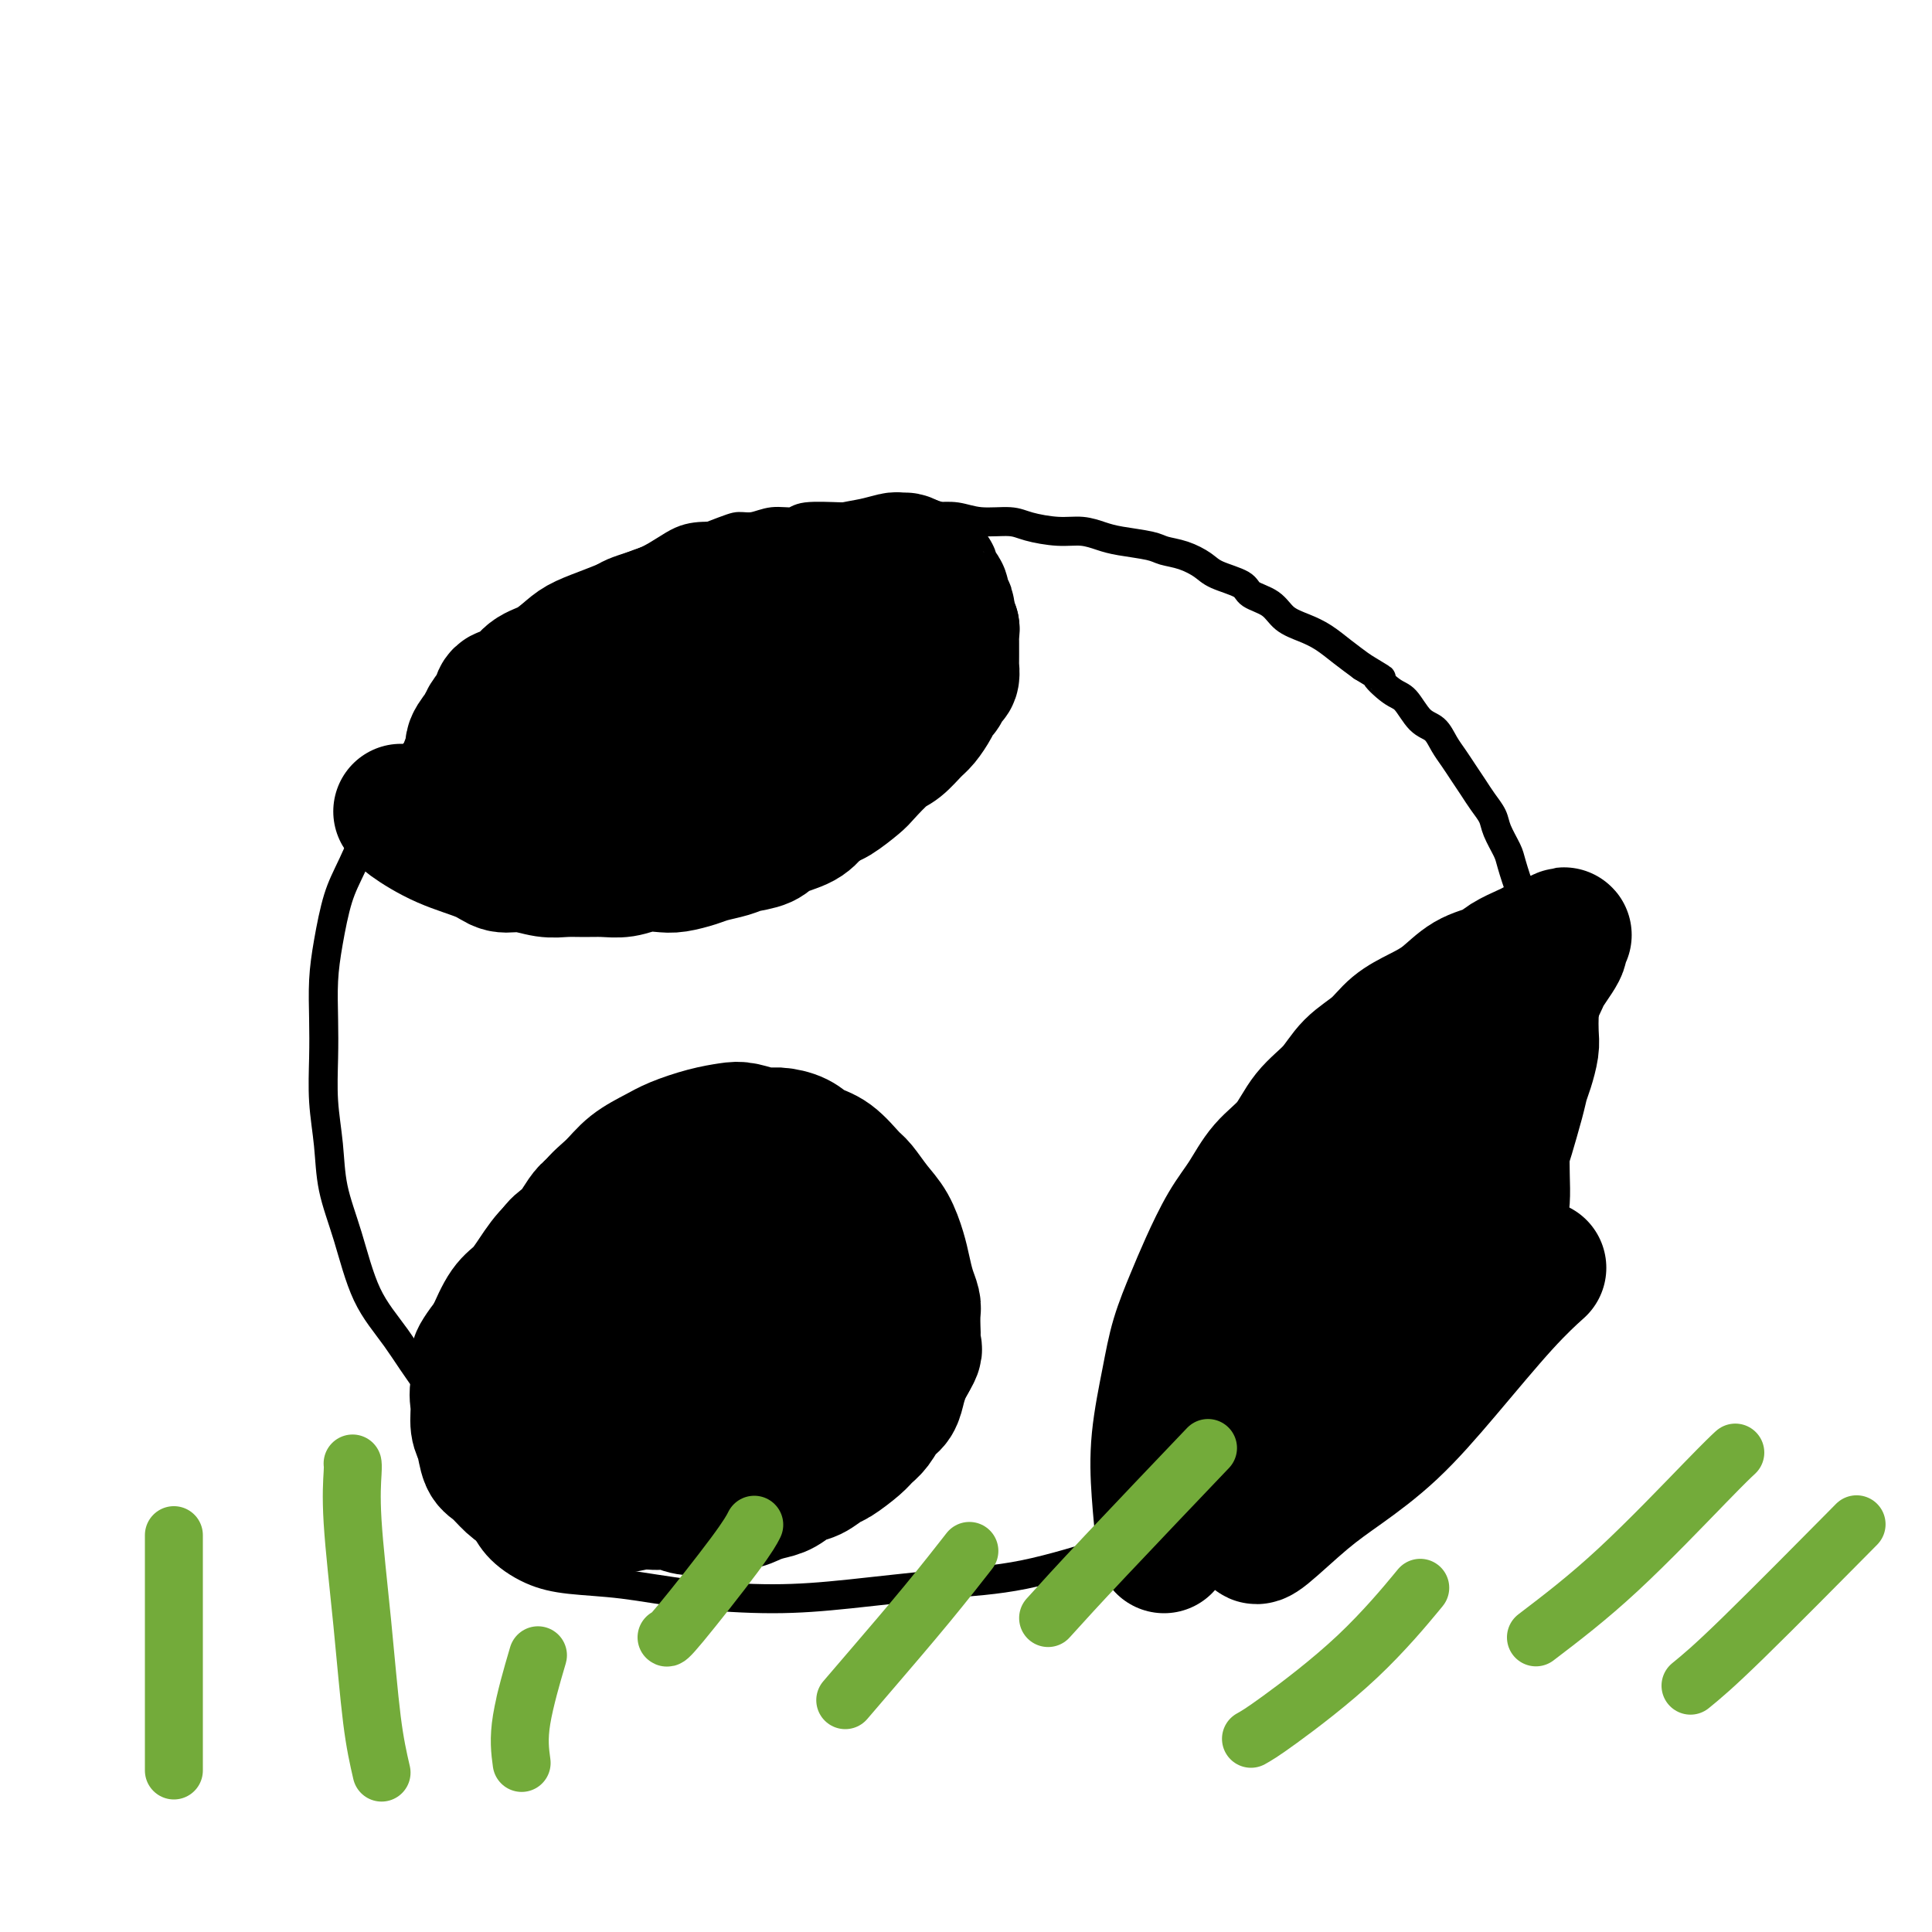 <svg viewBox='0 0 400 400' version='1.1' xmlns='http://www.w3.org/2000/svg' xmlns:xlink='http://www.w3.org/1999/xlink'><g fill='none' stroke='#000000' stroke-width='6' stroke-linecap='round' stroke-linejoin='round'><path d='M112,305c-1.321,-0.794 -2.643,-1.588 -5,-3c-2.357,-1.412 -5.750,-3.441 -9,-6c-3.250,-2.559 -6.356,-5.647 -9,-9c-2.644,-3.353 -4.827,-6.970 -7,-10c-2.173,-3.030 -4.337,-5.472 -6,-9c-1.663,-3.528 -2.824,-8.142 -4,-12c-1.176,-3.858 -2.368,-6.959 -3,-10c-0.632,-3.041 -0.706,-6.023 -1,-9c-0.294,-2.977 -0.809,-5.951 -1,-9c-0.191,-3.049 -0.060,-6.173 0,-9c0.060,-2.827 0.048,-5.357 0,-8c-0.048,-2.643 -0.133,-5.399 0,-8c0.133,-2.601 0.484,-5.046 1,-8c0.516,-2.954 1.196,-6.416 2,-9c0.804,-2.584 1.731,-4.292 3,-7c1.269,-2.708 2.880,-6.418 4,-9c1.120,-2.582 1.750,-4.037 3,-6c1.250,-1.963 3.122,-4.436 5,-7c1.878,-2.564 3.764,-5.219 6,-8c2.236,-2.781 4.822,-5.686 7,-8c2.178,-2.314 3.949,-4.035 6,-6c2.051,-1.965 4.381,-4.173 7,-6c2.619,-1.827 5.525,-3.274 8,-5c2.475,-1.726 4.519,-3.731 7,-5c2.481,-1.269 5.399,-1.803 8,-3c2.601,-1.197 4.886,-3.056 7,-4c2.114,-0.944 4.057,-0.972 6,-1'/><path d='M147,111c4.475,-1.708 5.162,-1.978 6,-2c0.838,-0.022 1.828,0.204 3,0c1.172,-0.204 2.528,-0.839 4,-1c1.472,-0.161 3.062,0.153 4,0c0.938,-0.153 1.224,-0.773 3,-1c1.776,-0.227 5.041,-0.060 7,0c1.959,0.060 2.613,0.015 4,0c1.387,-0.015 3.506,-0.000 5,0c1.494,0.000 2.364,-0.015 4,0c1.636,0.015 4.038,0.059 6,0c1.962,-0.059 3.483,-0.222 5,0c1.517,0.222 3.031,0.829 5,1c1.969,0.171 4.393,-0.095 6,0c1.607,0.095 2.398,0.550 4,1c1.602,0.450 4.015,0.894 6,1c1.985,0.106 3.541,-0.126 5,0c1.459,0.126 2.819,0.610 4,1c1.181,0.390 2.182,0.685 4,1c1.818,0.315 4.451,0.651 6,1c1.549,0.349 2.012,0.712 3,1c0.988,0.288 2.500,0.500 4,1c1.500,0.500 2.989,1.288 4,2c1.011,0.712 1.543,1.349 3,2c1.457,0.651 3.838,1.315 5,2c1.162,0.685 1.104,1.390 2,2c0.896,0.610 2.746,1.125 4,2c1.254,0.875 1.913,2.110 3,3c1.087,0.890 2.601,1.434 4,2c1.399,0.566 2.684,1.152 4,2c1.316,0.848 2.662,1.956 4,3c1.338,1.044 2.669,2.022 4,3'/><path d='M282,138c6.260,3.846 3.410,1.960 3,2c-0.410,0.040 1.619,2.006 3,3c1.381,0.994 2.113,1.018 3,2c0.887,0.982 1.928,2.923 3,4c1.072,1.077 2.174,1.288 3,2c0.826,0.712 1.376,1.923 2,3c0.624,1.077 1.323,2.021 2,3c0.677,0.979 1.332,1.993 2,3c0.668,1.007 1.349,2.006 2,3c0.651,0.994 1.273,1.982 2,3c0.727,1.018 1.560,2.067 2,3c0.440,0.933 0.489,1.750 1,3c0.511,1.250 1.485,2.934 2,4c0.515,1.066 0.572,1.515 1,3c0.428,1.485 1.228,4.008 2,6c0.772,1.992 1.517,3.454 2,5c0.483,1.546 0.703,3.175 1,5c0.297,1.825 0.672,3.847 1,6c0.328,2.153 0.610,4.436 1,7c0.390,2.564 0.889,5.409 1,8c0.111,2.591 -0.166,4.929 0,7c0.166,2.071 0.774,3.875 1,6c0.226,2.125 0.069,4.571 0,7c-0.069,2.429 -0.049,4.840 0,7c0.049,2.160 0.127,4.068 0,6c-0.127,1.932 -0.460,3.889 -1,6c-0.540,2.111 -1.285,4.378 -2,6c-0.715,1.622 -1.398,2.600 -2,4c-0.602,1.400 -1.124,3.223 -2,5c-0.876,1.777 -2.108,3.508 -3,5c-0.892,1.492 -1.446,2.746 -2,4'/><path d='M310,279c-2.519,5.288 -2.816,3.509 -4,4c-1.184,0.491 -3.255,3.253 -5,5c-1.745,1.747 -3.163,2.479 -5,4c-1.837,1.521 -4.094,3.831 -6,5c-1.906,1.169 -3.461,1.197 -5,2c-1.539,0.803 -3.062,2.379 -6,4c-2.938,1.621 -7.290,3.285 -10,4c-2.710,0.715 -3.779,0.481 -8,2c-4.221,1.519 -11.596,4.792 -17,7c-5.404,2.208 -8.838,3.352 -14,5c-5.162,1.648 -12.051,3.798 -18,5c-5.949,1.202 -10.957,1.454 -17,2c-6.043,0.546 -13.121,1.387 -19,2c-5.879,0.613 -10.558,0.997 -16,1c-5.442,0.003 -11.645,-0.377 -17,-1c-5.355,-0.623 -9.861,-1.491 -14,-2c-4.139,-0.509 -7.911,-0.659 -11,-1c-3.089,-0.341 -5.496,-0.872 -8,-2c-2.504,-1.128 -5.105,-2.853 -7,-5c-1.895,-2.147 -3.083,-4.716 -4,-7c-0.917,-2.284 -1.562,-4.282 -2,-6c-0.438,-1.718 -0.668,-3.157 -1,-5c-0.332,-1.843 -0.765,-4.091 -1,-6c-0.235,-1.909 -0.273,-3.478 0,-5c0.273,-1.522 0.857,-2.996 1,-4c0.143,-1.004 -0.154,-1.540 0,-2c0.154,-0.460 0.758,-0.846 1,-1c0.242,-0.154 0.121,-0.077 0,0'/></g>
<g fill='none' stroke='#000000' stroke-width='28' stroke-linecap='round' stroke-linejoin='round'><path d='M83,168c0.269,0.466 0.538,0.933 2,2c1.462,1.067 4.116,2.735 7,4c2.884,1.265 5.996,2.129 8,3c2.004,0.871 2.899,1.750 4,2c1.101,0.250 2.408,-0.129 4,0c1.592,0.129 3.468,0.768 5,1c1.532,0.232 2.720,0.059 4,0c1.280,-0.059 2.654,-0.002 4,0c1.346,0.002 2.666,-0.051 4,0c1.334,0.051 2.682,0.207 4,0c1.318,-0.207 2.606,-0.776 4,-1c1.394,-0.224 2.894,-0.101 4,0c1.106,0.101 1.817,0.182 3,0c1.183,-0.182 2.838,-0.625 4,-1c1.162,-0.375 1.831,-0.681 3,-1c1.169,-0.319 2.837,-0.651 4,-1c1.163,-0.349 1.820,-0.715 3,-1c1.180,-0.285 2.883,-0.489 4,-1c1.117,-0.511 1.647,-1.330 3,-2c1.353,-0.670 3.529,-1.191 5,-2c1.471,-0.809 2.235,-1.904 3,-3'/><path d='M169,167c2.383,-1.370 2.840,-1.297 4,-2c1.160,-0.703 3.025,-2.184 4,-3c0.975,-0.816 1.062,-0.966 2,-2c0.938,-1.034 2.727,-2.952 4,-4c1.273,-1.048 2.029,-1.226 3,-2c0.971,-0.774 2.158,-2.143 3,-3c0.842,-0.857 1.339,-1.203 2,-2c0.661,-0.797 1.487,-2.044 2,-3c0.513,-0.956 0.712,-1.622 1,-2c0.288,-0.378 0.666,-0.468 1,-1c0.334,-0.532 0.625,-1.505 1,-2c0.375,-0.495 0.832,-0.513 1,-1c0.168,-0.487 0.045,-1.443 0,-2c-0.045,-0.557 -0.012,-0.716 0,-1c0.012,-0.284 0.004,-0.692 0,-1c-0.004,-0.308 -0.005,-0.515 0,-1c0.005,-0.485 0.015,-1.247 0,-2c-0.015,-0.753 -0.056,-1.497 0,-2c0.056,-0.503 0.207,-0.764 0,-1c-0.207,-0.236 -0.773,-0.448 -1,-1c-0.227,-0.552 -0.116,-1.444 0,-2c0.116,-0.556 0.237,-0.778 0,-1c-0.237,-0.222 -0.833,-0.446 -1,-1c-0.167,-0.554 0.096,-1.440 0,-2c-0.096,-0.560 -0.551,-0.794 -1,-1c-0.449,-0.206 -0.894,-0.385 -1,-1c-0.106,-0.615 0.126,-1.668 0,-2c-0.126,-0.332 -0.611,0.055 -1,0c-0.389,-0.055 -0.682,-0.553 -1,-1c-0.318,-0.447 -0.662,-0.842 -1,-1c-0.338,-0.158 -0.669,-0.079 -1,0'/><path d='M189,117c-1.324,-1.158 -1.635,-1.054 -2,-1c-0.365,0.054 -0.786,0.057 -1,0c-0.214,-0.057 -0.221,-0.175 -1,0c-0.779,0.175 -2.329,0.642 -4,1c-1.671,0.358 -3.461,0.608 -5,1c-1.539,0.392 -2.827,0.928 -4,1c-1.173,0.072 -2.232,-0.318 -4,0c-1.768,0.318 -4.245,1.346 -6,2c-1.755,0.654 -2.787,0.935 -4,1c-1.213,0.065 -2.605,-0.086 -4,0c-1.395,0.086 -2.791,0.407 -4,1c-1.209,0.593 -2.229,1.457 -4,2c-1.771,0.543 -4.291,0.765 -6,1c-1.709,0.235 -2.606,0.485 -4,1c-1.394,0.515 -3.285,1.297 -5,2c-1.715,0.703 -3.253,1.328 -5,2c-1.747,0.672 -3.702,1.392 -5,2c-1.298,0.608 -1.938,1.104 -3,2c-1.062,0.896 -2.545,2.192 -4,3c-1.455,0.808 -2.880,1.126 -4,2c-1.120,0.874 -1.934,2.302 -3,3c-1.066,0.698 -2.385,0.666 -3,1c-0.615,0.334 -0.528,1.034 -1,2c-0.472,0.966 -1.503,2.198 -2,3c-0.497,0.802 -0.459,1.174 -1,2c-0.541,0.826 -1.662,2.104 -2,3c-0.338,0.896 0.105,1.409 0,2c-0.105,0.591 -0.760,1.262 -1,2c-0.240,0.738 -0.065,1.545 0,2c0.065,0.455 0.018,0.559 0,1c-0.018,0.441 -0.009,1.221 0,2'/><path d='M97,163c-0.904,3.122 0.337,1.425 1,1c0.663,-0.425 0.748,0.420 1,1c0.252,0.580 0.672,0.895 1,1c0.328,0.105 0.565,-0.001 1,0c0.435,0.001 1.068,0.110 3,0c1.932,-0.110 5.164,-0.440 8,-1c2.836,-0.560 5.278,-1.350 8,-2c2.722,-0.650 5.725,-1.160 9,-2c3.275,-0.840 6.822,-2.011 10,-3c3.178,-0.989 5.988,-1.797 9,-3c3.012,-1.203 6.228,-2.801 9,-4c2.772,-1.199 5.101,-1.999 7,-3c1.899,-1.001 3.366,-2.204 5,-3c1.634,-0.796 3.433,-1.186 5,-2c1.567,-0.814 2.902,-2.053 4,-3c1.098,-0.947 1.958,-1.602 3,-2c1.042,-0.398 2.267,-0.540 3,-1c0.733,-0.460 0.975,-1.237 2,-2c1.025,-0.763 2.834,-1.511 4,-2c1.166,-0.489 1.688,-0.719 2,-1c0.312,-0.281 0.413,-0.611 1,-1c0.587,-0.389 1.660,-0.836 2,-1c0.340,-0.164 -0.054,-0.046 0,0c0.054,0.046 0.555,0.019 1,0c0.445,-0.019 0.835,-0.030 1,0c0.165,0.030 0.106,0.101 0,0c-0.106,-0.101 -0.259,-0.373 -2,0c-1.741,0.373 -5.069,1.392 -7,2c-1.931,0.608 -2.466,0.804 -3,1'/><path d='M185,133c-3.521,1.036 -6.825,2.127 -9,3c-2.175,0.873 -3.221,1.529 -5,2c-1.779,0.471 -4.291,0.756 -6,1c-1.709,0.244 -2.615,0.447 -4,1c-1.385,0.553 -3.250,1.457 -5,2c-1.750,0.543 -3.385,0.727 -5,1c-1.615,0.273 -3.212,0.636 -5,1c-1.788,0.364 -3.769,0.727 -5,1c-1.231,0.273 -1.712,0.454 -3,1c-1.288,0.546 -3.383,1.455 -5,2c-1.617,0.545 -2.755,0.724 -4,1c-1.245,0.276 -2.596,0.648 -4,1c-1.404,0.352 -2.862,0.686 -4,1c-1.138,0.314 -1.955,0.610 -3,1c-1.045,0.390 -2.319,0.875 -3,1c-0.681,0.125 -0.770,-0.111 -1,0c-0.230,0.111 -0.600,0.568 -1,1c-0.400,0.432 -0.828,0.838 -1,1c-0.172,0.162 -0.086,0.081 0,0'/><path d='M241,320c-0.373,-3.709 -0.746,-7.418 -1,-11c-0.254,-3.582 -0.389,-7.039 0,-11c0.389,-3.961 1.303,-8.428 2,-12c0.697,-3.572 1.176,-6.249 2,-9c0.824,-2.751 1.993,-5.575 3,-8c1.007,-2.425 1.851,-4.450 3,-7c1.149,-2.550 2.602,-5.627 4,-8c1.398,-2.373 2.741,-4.044 4,-6c1.259,-1.956 2.436,-4.196 4,-6c1.564,-1.804 3.517,-3.171 5,-5c1.483,-1.829 2.496,-4.121 4,-6c1.504,-1.879 3.500,-3.346 5,-5c1.500,-1.654 2.504,-3.494 4,-5c1.496,-1.506 3.483,-2.676 5,-4c1.517,-1.324 2.563,-2.802 4,-4c1.437,-1.198 3.265,-2.117 5,-3c1.735,-0.883 3.379,-1.732 5,-3c1.621,-1.268 3.221,-2.955 5,-4c1.779,-1.045 3.737,-1.446 5,-2c1.263,-0.554 1.830,-1.259 3,-2c1.170,-0.741 2.942,-1.518 4,-2c1.058,-0.482 1.400,-0.668 2,-1c0.600,-0.332 1.457,-0.809 2,-1c0.543,-0.191 0.771,-0.095 1,0'/><path d='M321,195c5.116,-2.787 1.905,-0.756 1,0c-0.905,0.756 0.497,0.237 1,0c0.503,-0.237 0.108,-0.193 0,0c-0.108,0.193 0.070,0.534 0,1c-0.070,0.466 -0.389,1.057 -1,2c-0.611,0.943 -1.515,2.236 -2,3c-0.485,0.764 -0.552,0.997 -1,2c-0.448,1.003 -1.278,2.774 -2,4c-0.722,1.226 -1.334,1.906 -2,3c-0.666,1.094 -1.384,2.603 -2,4c-0.616,1.397 -1.131,2.683 -2,4c-0.869,1.317 -2.094,2.665 -3,4c-0.906,1.335 -1.495,2.655 -2,4c-0.505,1.345 -0.928,2.714 -2,4c-1.072,1.286 -2.793,2.489 -4,4c-1.207,1.511 -1.902,3.331 -3,5c-1.098,1.669 -2.601,3.188 -4,5c-1.399,1.812 -2.696,3.916 -4,6c-1.304,2.084 -2.616,4.149 -4,6c-1.384,1.851 -2.838,3.490 -4,5c-1.162,1.510 -2.030,2.892 -3,4c-0.970,1.108 -2.042,1.942 -3,3c-0.958,1.058 -1.804,2.339 -3,4c-1.196,1.661 -2.743,3.703 -4,5c-1.257,1.297 -2.223,1.849 -3,3c-0.777,1.151 -1.365,2.900 -2,4c-0.635,1.100 -1.318,1.550 -2,2'/><path d='M261,286c-7.000,9.169 -3.000,4.092 -2,3c1.000,-1.092 -1.001,1.800 -2,3c-0.999,1.200 -0.996,0.710 -1,1c-0.004,0.290 -0.014,1.362 0,2c0.014,0.638 0.051,0.841 0,1c-0.051,0.159 -0.190,0.273 0,0c0.190,-0.273 0.710,-0.933 2,-2c1.290,-1.067 3.349,-2.542 6,-5c2.651,-2.458 5.895,-5.899 8,-9c2.105,-3.101 3.071,-5.863 5,-9c1.929,-3.137 4.821,-6.648 7,-10c2.179,-3.352 3.646,-6.544 5,-9c1.354,-2.456 2.595,-4.176 4,-6c1.405,-1.824 2.973,-3.753 4,-5c1.027,-1.247 1.514,-1.812 2,-2c0.486,-0.188 0.970,0.003 1,0c0.030,-0.003 -0.395,-0.199 -1,1c-0.605,1.199 -1.391,3.793 -3,6c-1.609,2.207 -4.039,4.028 -6,6c-1.961,1.972 -3.451,4.095 -5,6c-1.549,1.905 -3.158,3.593 -5,5c-1.842,1.407 -3.919,2.533 -6,4c-2.081,1.467 -4.166,3.276 -6,5c-1.834,1.724 -3.417,3.362 -5,5'/><path d='M263,277c-4.030,4.046 -3.104,4.662 -4,6c-0.896,1.338 -3.612,3.399 -5,5c-1.388,1.601 -1.446,2.743 -2,4c-0.554,1.257 -1.602,2.628 -3,4c-1.398,1.372 -3.145,2.745 -4,4c-0.855,1.255 -0.819,2.393 -1,3c-0.181,0.607 -0.580,0.685 -1,1c-0.420,0.315 -0.860,0.869 -1,1c-0.140,0.131 0.022,-0.160 0,0c-0.022,0.160 -0.226,0.772 0,1c0.226,0.228 0.881,0.072 1,0c0.119,-0.072 -0.299,-0.060 0,0c0.299,0.060 1.316,0.168 2,0c0.684,-0.168 1.036,-0.611 2,-1c0.964,-0.389 2.541,-0.724 4,-1c1.459,-0.276 2.799,-0.492 4,-1c1.201,-0.508 2.264,-1.308 3,-2c0.736,-0.692 1.145,-1.277 2,-2c0.855,-0.723 2.157,-1.584 3,-2c0.843,-0.416 1.229,-0.386 2,-1c0.771,-0.614 1.928,-1.871 3,-3c1.072,-1.129 2.060,-2.130 3,-3c0.940,-0.870 1.833,-1.610 3,-3c1.167,-1.390 2.609,-3.432 4,-5c1.391,-1.568 2.730,-2.663 4,-4c1.270,-1.337 2.469,-2.916 4,-4c1.531,-1.084 3.394,-1.675 5,-3c1.606,-1.325 2.956,-3.386 4,-5c1.044,-1.614 1.781,-2.781 3,-4c1.219,-1.219 2.920,-2.491 4,-4c1.080,-1.509 1.540,-3.254 2,-5'/><path d='M304,253c5.947,-7.246 2.816,-5.362 2,-5c-0.816,0.362 0.685,-0.798 2,-3c1.315,-2.202 2.446,-5.445 3,-7c0.554,-1.555 0.530,-1.421 1,-3c0.470,-1.579 1.432,-4.872 2,-7c0.568,-2.128 0.740,-3.092 1,-4c0.260,-0.908 0.606,-1.762 1,-3c0.394,-1.238 0.835,-2.860 1,-4c0.165,-1.140 0.054,-1.797 0,-3c-0.054,-1.203 -0.052,-2.953 0,-4c0.052,-1.047 0.153,-1.391 0,-2c-0.153,-0.609 -0.562,-1.484 -1,-2c-0.438,-0.516 -0.906,-0.674 -1,-1c-0.094,-0.326 0.185,-0.820 0,-1c-0.185,-0.180 -0.834,-0.045 -1,0c-0.166,0.045 0.152,0.001 0,0c-0.152,-0.001 -0.773,0.042 -1,0c-0.227,-0.042 -0.061,-0.168 0,0c0.061,0.168 0.016,0.629 0,1c-0.016,0.371 -0.004,0.653 0,1c0.004,0.347 0.001,0.759 0,1c-0.001,0.241 -0.001,0.310 0,1c0.001,0.690 0.002,2.000 0,3c-0.002,1.000 -0.009,1.688 0,3c0.009,1.312 0.032,3.246 0,5c-0.032,1.754 -0.120,3.327 0,5c0.120,1.673 0.449,3.446 0,6c-0.449,2.554 -1.677,5.891 -3,9c-1.323,3.109 -2.741,5.991 -4,9c-1.259,3.009 -2.360,6.145 -4,9c-1.640,2.855 -3.820,5.427 -6,8'/><path d='M296,265c-3.748,6.598 -4.619,5.592 -6,6c-1.381,0.408 -3.271,2.231 -5,4c-1.729,1.769 -3.295,3.485 -5,5c-1.705,1.515 -3.548,2.829 -5,4c-1.452,1.171 -2.511,2.197 -4,3c-1.489,0.803 -3.406,1.382 -5,2c-1.594,0.618 -2.865,1.276 -4,2c-1.135,0.724 -2.132,1.515 -3,2c-0.868,0.485 -1.605,0.666 -2,1c-0.395,0.334 -0.446,0.821 -1,1c-0.554,0.179 -1.611,0.048 -2,0c-0.389,-0.048 -0.111,-0.014 0,0c0.111,0.014 0.056,0.007 0,0'/><path d='M137,240c-0.628,0.440 -1.256,0.879 -3,2c-1.744,1.121 -4.603,2.923 -6,4c-1.397,1.077 -1.333,1.430 -2,2c-0.667,0.570 -2.067,1.359 -3,2c-0.933,0.641 -1.401,1.134 -2,2c-0.599,0.866 -1.330,2.105 -2,3c-0.670,0.895 -1.279,1.446 -2,2c-0.721,0.554 -1.555,1.111 -2,2c-0.445,0.889 -0.502,2.111 -1,3c-0.498,0.889 -1.439,1.445 -2,2c-0.561,0.555 -0.743,1.107 -1,2c-0.257,0.893 -0.591,2.125 -1,3c-0.409,0.875 -0.894,1.392 -1,2c-0.106,0.608 0.168,1.307 0,2c-0.168,0.693 -0.777,1.379 -1,2c-0.223,0.621 -0.060,1.176 0,2c0.060,0.824 0.016,1.915 0,3c-0.016,1.085 -0.004,2.164 0,3c0.004,0.836 0.001,1.430 0,2c-0.001,0.570 -0.000,1.115 0,2c0.000,0.885 0.000,2.110 0,3c-0.000,0.890 -0.000,1.445 0,2'/><path d='M108,292c-0.423,4.629 0.520,2.200 1,2c0.480,-0.200 0.497,1.829 1,3c0.503,1.171 1.492,1.484 2,2c0.508,0.516 0.534,1.237 1,2c0.466,0.763 1.373,1.570 2,2c0.627,0.430 0.975,0.482 2,1c1.025,0.518 2.727,1.502 4,2c1.273,0.498 2.116,0.511 3,1c0.884,0.489 1.810,1.455 3,2c1.190,0.545 2.643,0.669 4,1c1.357,0.331 2.616,0.869 4,1c1.384,0.131 2.891,-0.146 4,0c1.109,0.146 1.819,0.716 3,1c1.181,0.284 2.833,0.283 4,0c1.167,-0.283 1.849,-0.848 3,-1c1.151,-0.152 2.773,0.110 4,0c1.227,-0.110 2.061,-0.592 3,-1c0.939,-0.408 1.985,-0.744 3,-1c1.015,-0.256 1.999,-0.434 3,-1c1.001,-0.566 2.019,-1.520 3,-2c0.981,-0.480 1.925,-0.485 3,-1c1.075,-0.515 2.280,-1.540 3,-2c0.720,-0.460 0.955,-0.354 2,-1c1.045,-0.646 2.900,-2.045 4,-3c1.100,-0.955 1.447,-1.466 2,-2c0.553,-0.534 1.314,-1.091 2,-2c0.686,-0.909 1.297,-2.169 2,-3c0.703,-0.831 1.498,-1.233 2,-2c0.502,-0.767 0.712,-1.899 1,-3c0.288,-1.101 0.654,-2.172 1,-3c0.346,-0.828 0.673,-1.414 1,-2'/><path d='M188,282c1.928,-3.209 1.250,-2.732 1,-3c-0.250,-0.268 -0.070,-1.281 0,-2c0.070,-0.719 0.030,-1.143 0,-2c-0.030,-0.857 -0.049,-2.146 0,-3c0.049,-0.854 0.166,-1.274 0,-2c-0.166,-0.726 -0.613,-1.757 -1,-3c-0.387,-1.243 -0.713,-2.697 -1,-4c-0.287,-1.303 -0.537,-2.454 -1,-4c-0.463,-1.546 -1.141,-3.485 -2,-5c-0.859,-1.515 -1.900,-2.604 -3,-4c-1.100,-1.396 -2.260,-3.098 -3,-4c-0.740,-0.902 -1.059,-1.002 -2,-2c-0.941,-0.998 -2.505,-2.893 -4,-4c-1.495,-1.107 -2.921,-1.424 -4,-2c-1.079,-0.576 -1.810,-1.409 -3,-2c-1.190,-0.591 -2.840,-0.941 -4,-1c-1.160,-0.059 -1.829,0.172 -3,0c-1.171,-0.172 -2.843,-0.748 -4,-1c-1.157,-0.252 -1.800,-0.179 -3,0c-1.200,0.179 -2.956,0.463 -5,1c-2.044,0.537 -4.375,1.328 -6,2c-1.625,0.672 -2.544,1.226 -4,2c-1.456,0.774 -3.449,1.770 -5,3c-1.551,1.230 -2.659,2.695 -4,4c-1.341,1.305 -2.914,2.450 -4,4c-1.086,1.550 -1.683,3.504 -3,5c-1.317,1.496 -3.353,2.533 -5,4c-1.647,1.467 -2.905,3.362 -4,5c-1.095,1.638 -2.025,3.018 -3,4c-0.975,0.982 -1.993,1.566 -3,3c-1.007,1.434 -2.004,3.717 -3,6'/><path d='M102,277c-4.878,6.294 -2.572,4.527 -2,5c0.572,0.473 -0.591,3.184 -1,5c-0.409,1.816 -0.066,2.736 0,4c0.066,1.264 -0.145,2.870 0,4c0.145,1.130 0.645,1.783 1,3c0.355,1.217 0.563,2.998 1,4c0.437,1.002 1.103,1.224 2,2c0.897,0.776 2.027,2.104 3,3c0.973,0.896 1.790,1.358 3,2c1.210,0.642 2.814,1.464 5,2c2.186,0.536 4.954,0.786 7,1c2.046,0.214 3.371,0.391 6,0c2.629,-0.391 6.562,-1.349 10,-2c3.438,-0.651 6.381,-0.995 9,-2c2.619,-1.005 4.914,-2.672 7,-4c2.086,-1.328 3.964,-2.319 6,-4c2.036,-1.681 4.230,-4.053 6,-6c1.770,-1.947 3.116,-3.468 4,-5c0.884,-1.532 1.307,-3.076 2,-5c0.693,-1.924 1.656,-4.227 2,-6c0.344,-1.773 0.071,-3.015 0,-4c-0.071,-0.985 0.062,-1.714 0,-3c-0.062,-1.286 -0.318,-3.128 -1,-5c-0.682,-1.872 -1.789,-3.774 -3,-5c-1.211,-1.226 -2.527,-1.776 -4,-3c-1.473,-1.224 -3.102,-3.121 -5,-4c-1.898,-0.879 -4.064,-0.738 -6,-1c-1.936,-0.262 -3.643,-0.926 -5,-1c-1.357,-0.074 -2.365,0.442 -4,1c-1.635,0.558 -3.896,1.160 -6,2c-2.104,0.840 -4.052,1.920 -6,3'/><path d='M133,258c-3.470,1.644 -4.145,2.755 -5,4c-0.855,1.245 -1.889,2.624 -3,4c-1.111,1.376 -2.300,2.747 -3,4c-0.700,1.253 -0.910,2.387 -1,4c-0.090,1.613 -0.060,3.705 0,5c0.060,1.295 0.148,1.793 0,3c-0.148,1.207 -0.533,3.125 0,5c0.533,1.875 1.985,3.708 3,5c1.015,1.292 1.592,2.042 3,3c1.408,0.958 3.647,2.124 6,3c2.353,0.876 4.819,1.461 6,2c1.181,0.539 1.078,1.032 3,1c1.922,-0.032 5.870,-0.590 8,-1c2.130,-0.410 2.441,-0.671 4,-2c1.559,-1.329 4.364,-3.724 6,-5c1.636,-1.276 2.102,-1.431 3,-3c0.898,-1.569 2.226,-4.551 3,-6c0.774,-1.449 0.993,-1.364 1,-2c0.007,-0.636 -0.198,-1.992 0,-4c0.198,-2.008 0.799,-4.667 1,-6c0.201,-1.333 0.001,-1.340 0,-2c-0.001,-0.660 0.196,-1.972 -1,-3c-1.196,-1.028 -3.786,-1.773 -5,-2c-1.214,-0.227 -1.051,0.065 -2,0c-0.949,-0.065 -3.010,-0.487 -5,0c-1.990,0.487 -3.908,1.882 -6,3c-2.092,1.118 -4.356,1.957 -6,3c-1.644,1.043 -2.667,2.290 -4,4c-1.333,1.710 -2.974,3.883 -4,6c-1.026,2.117 -1.436,4.176 -2,6c-0.564,1.824 -1.282,3.412 -2,5'/><path d='M131,292c-1.847,4.010 -0.465,3.537 0,4c0.465,0.463 0.013,1.864 0,3c-0.013,1.136 0.412,2.008 1,3c0.588,0.992 1.337,2.105 2,3c0.663,0.895 1.239,1.573 2,2c0.761,0.427 1.708,0.604 3,1c1.292,0.396 2.930,1.012 5,1c2.070,-0.012 4.572,-0.652 7,-1c2.428,-0.348 4.781,-0.403 7,-1c2.219,-0.597 4.303,-1.737 6,-3c1.697,-1.263 3.007,-2.650 4,-4c0.993,-1.350 1.671,-2.664 2,-4c0.329,-1.336 0.311,-2.693 0,-4c-0.311,-1.307 -0.914,-2.563 -2,-4c-1.086,-1.437 -2.654,-3.054 -4,-5c-1.346,-1.946 -2.472,-4.221 -4,-6c-1.528,-1.779 -3.460,-3.061 -5,-4c-1.540,-0.939 -2.689,-1.535 -4,-2c-1.311,-0.465 -2.786,-0.801 -4,-1c-1.214,-0.199 -2.168,-0.263 -3,0c-0.832,0.263 -1.544,0.854 -2,1c-0.456,0.146 -0.658,-0.151 -1,1c-0.342,1.151 -0.824,3.750 -1,5c-0.176,1.250 -0.047,1.152 0,2c0.047,0.848 0.012,2.643 0,4c-0.012,1.357 -0.000,2.276 0,3c0.000,0.724 -0.011,1.252 0,2c0.011,0.748 0.044,1.716 0,2c-0.044,0.284 -0.166,-0.116 0,0c0.166,0.116 0.619,0.747 1,1c0.381,0.253 0.691,0.126 1,0'/><path d='M142,291c0.167,3.167 0.083,1.583 0,0'/><path d='M260,318c-0.032,-0.063 -0.064,-0.125 0,0c0.064,0.125 0.223,0.439 2,-1c1.777,-1.439 5.172,-4.630 8,-7c2.828,-2.370 5.088,-3.918 8,-6c2.912,-2.082 6.476,-4.699 10,-8c3.524,-3.301 7.006,-7.287 11,-12c3.994,-4.713 8.498,-10.154 12,-14c3.502,-3.846 6.000,-6.099 7,-7c1.000,-0.901 0.500,-0.451 0,0'/></g>
<g fill='none' stroke='#73AB3A' stroke-width='12' stroke-linecap='round' stroke-linejoin='round'><path d='M36,366c0.000,0.499 0.000,0.997 0,0c0.000,-0.997 0.000,-3.491 0,-6c0.000,-2.509 0.000,-5.033 0,-6c0.000,-0.967 0.000,-0.376 0,-7c0.000,-6.624 0.000,-20.464 0,-26c0.000,-5.536 0.000,-2.768 0,0'/><path d='M79,367c-0.679,-2.944 -1.359,-5.889 -2,-11c-0.641,-5.111 -1.244,-12.389 -2,-20c-0.756,-7.611 -1.667,-15.556 -2,-21c-0.333,-5.444 -0.090,-8.389 0,-10c0.090,-1.611 0.026,-1.889 0,-2c-0.026,-0.111 -0.013,-0.056 0,0'/><path d='M108,365c-0.333,-2.467 -0.667,-4.933 0,-9c0.667,-4.067 2.333,-9.733 3,-12c0.667,-2.267 0.333,-1.133 0,0'/><path d='M138,339c0.143,0.137 0.286,0.274 3,-3c2.714,-3.274 8.000,-9.958 11,-14c3.000,-4.042 3.714,-5.440 4,-6c0.286,-0.560 0.143,-0.280 0,0'/><path d='M175,352c1.530,-1.786 3.060,-3.571 6,-7c2.940,-3.429 7.292,-8.500 11,-13c3.708,-4.500 6.774,-8.429 8,-10c1.226,-1.571 0.613,-0.786 0,0'/><path d='M217,335c2.956,-3.267 5.911,-6.533 12,-13c6.089,-6.467 15.311,-16.133 19,-20c3.689,-3.867 1.844,-1.933 0,0'/><path d='M259,360c1.083,-0.607 2.167,-1.214 6,-4c3.833,-2.786 10.417,-7.750 16,-13c5.583,-5.250 10.167,-10.786 12,-13c1.833,-2.214 0.917,-1.107 0,0'/><path d='M318,339c5.327,-4.060 10.655,-8.119 17,-14c6.345,-5.881 13.708,-13.583 18,-18c4.292,-4.417 5.512,-5.548 6,-6c0.488,-0.452 0.244,-0.226 0,0'/><path d='M350,349c2.311,-1.889 4.622,-3.778 11,-10c6.378,-6.222 16.822,-16.778 21,-21c4.178,-4.222 2.089,-2.111 0,0'/></g>
</svg>